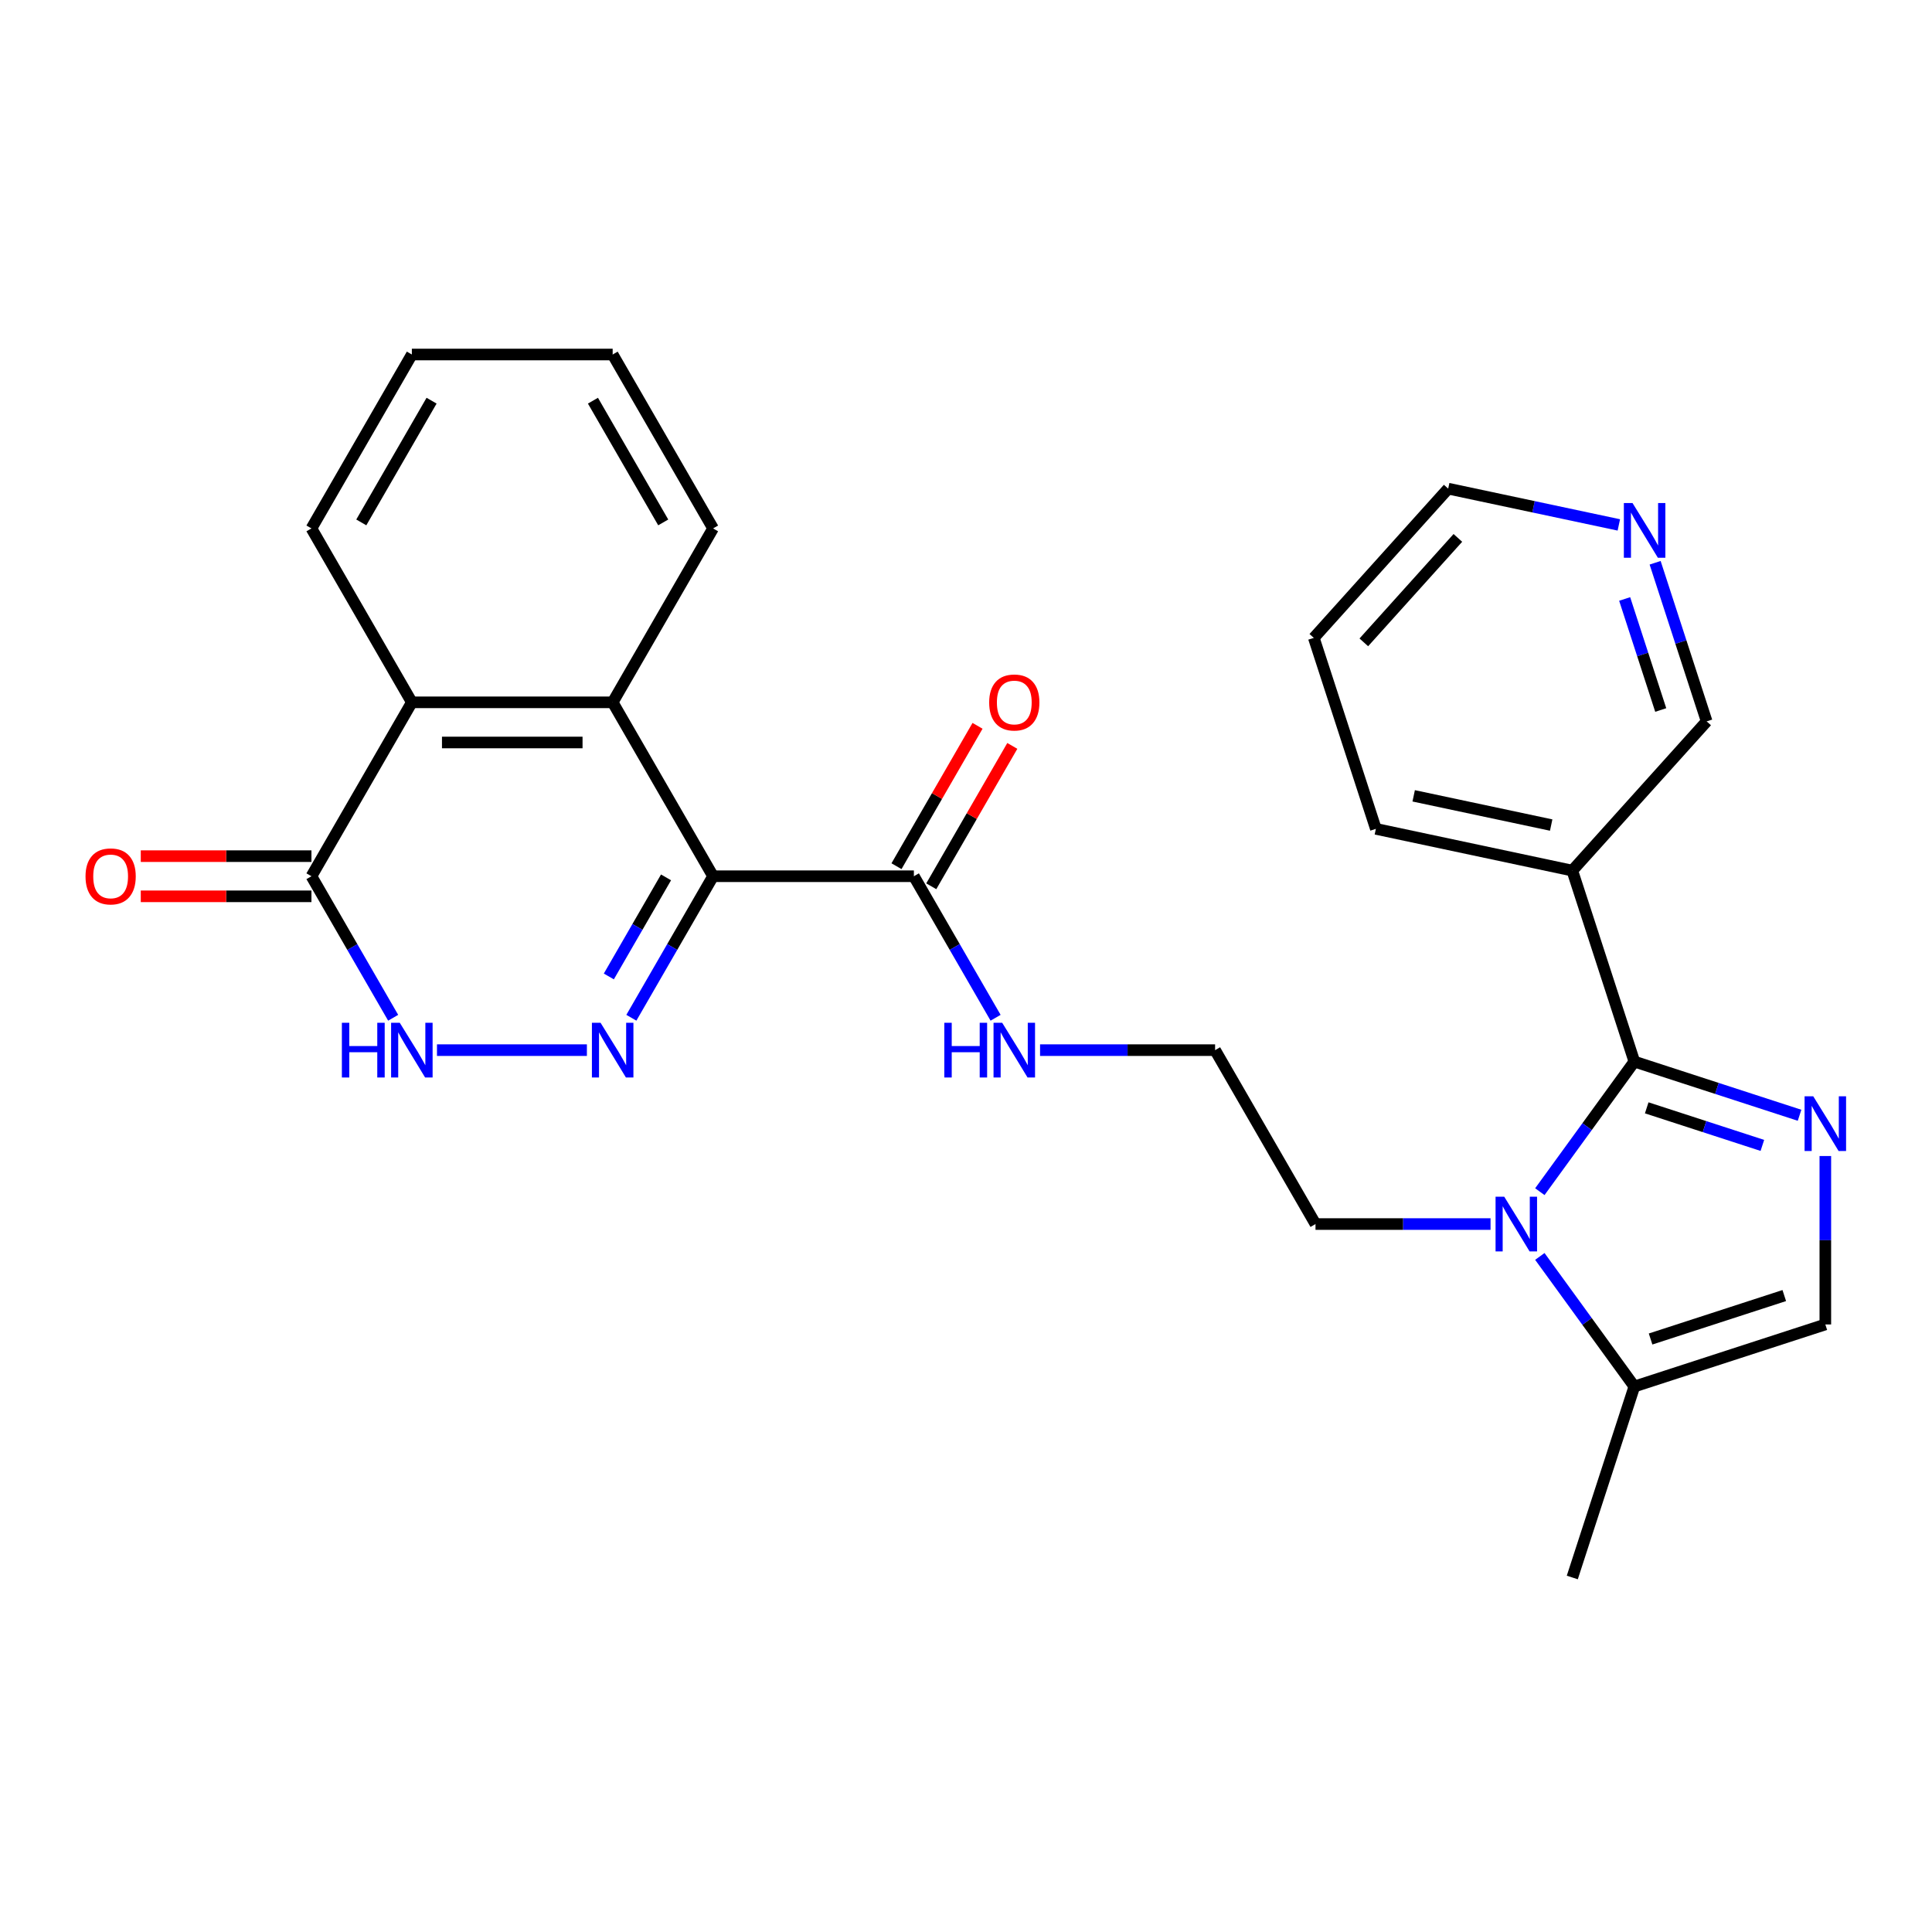 <?xml version='1.0' encoding='iso-8859-1'?>
<svg version='1.1' baseProfile='full'
              xmlns='http://www.w3.org/2000/svg'
                      xmlns:rdkit='http://www.rdkit.org/xml'
                      xmlns:xlink='http://www.w3.org/1999/xlink'
                  xml:space='preserve'
width='1000px' height='1000px' viewBox='0 0 1000 1000'>
<!-- END OF HEADER -->
<rect style='opacity:1.0;fill:#FFFFFF;stroke:none' width='1000' height='1000' x='0' y='0'> </rect>
<path class='bond-1' d='M 369.084,453.537 L 347.937,490.164' style='fill:none;fill-rule:evenodd;stroke:#000000;stroke-width:6px;stroke-linecap:butt;stroke-linejoin:miter;stroke-opacity:1' />
<path class='bond-1' d='M 347.937,490.164 L 326.79,526.792' style='fill:none;fill-rule:evenodd;stroke:#0000FF;stroke-width:6px;stroke-linecap:butt;stroke-linejoin:miter;stroke-opacity:1' />
<path class='bond-1' d='M 344.737,454.131 L 329.934,479.771' style='fill:none;fill-rule:evenodd;stroke:#000000;stroke-width:6px;stroke-linecap:butt;stroke-linejoin:miter;stroke-opacity:1' />
<path class='bond-1' d='M 329.934,479.771 L 315.131,505.41' style='fill:none;fill-rule:evenodd;stroke:#0000FF;stroke-width:6px;stroke-linecap:butt;stroke-linejoin:miter;stroke-opacity:1' />
<path class='bond-4' d='M 369.084,453.537 L 317.114,363.523' style='fill:none;fill-rule:evenodd;stroke:#000000;stroke-width:6px;stroke-linecap:butt;stroke-linejoin:miter;stroke-opacity:1' />
<path class='bond-8' d='M 369.084,453.537 L 473.023,453.537' style='fill:none;fill-rule:evenodd;stroke:#000000;stroke-width:6px;stroke-linecap:butt;stroke-linejoin:miter;stroke-opacity:1' />
<path class='bond-0' d='M 845.935,549.476 L 821.476,583.141' style='fill:none;fill-rule:evenodd;stroke:#000000;stroke-width:6px;stroke-linecap:butt;stroke-linejoin:miter;stroke-opacity:1' />
<path class='bond-0' d='M 821.476,583.141 L 797.017,616.806' style='fill:none;fill-rule:evenodd;stroke:#0000FF;stroke-width:6px;stroke-linecap:butt;stroke-linejoin:miter;stroke-opacity:1' />
<path class='bond-2' d='M 845.935,549.476 L 888.692,563.369' style='fill:none;fill-rule:evenodd;stroke:#000000;stroke-width:6px;stroke-linecap:butt;stroke-linejoin:miter;stroke-opacity:1' />
<path class='bond-2' d='M 888.692,563.369 L 931.449,577.261' style='fill:none;fill-rule:evenodd;stroke:#0000FF;stroke-width:6px;stroke-linecap:butt;stroke-linejoin:miter;stroke-opacity:1' />
<path class='bond-2' d='M 852.338,573.414 L 882.268,583.139' style='fill:none;fill-rule:evenodd;stroke:#000000;stroke-width:6px;stroke-linecap:butt;stroke-linejoin:miter;stroke-opacity:1' />
<path class='bond-2' d='M 882.268,583.139 L 912.198,592.864' style='fill:none;fill-rule:evenodd;stroke:#0000FF;stroke-width:6px;stroke-linecap:butt;stroke-linejoin:miter;stroke-opacity:1' />
<path class='bond-11' d='M 845.935,549.476 L 813.816,450.624' style='fill:none;fill-rule:evenodd;stroke:#000000;stroke-width:6px;stroke-linecap:butt;stroke-linejoin:miter;stroke-opacity:1' />
<path class='bond-5' d='M 303.776,543.551 L 226.18,543.551' style='fill:none;fill-rule:evenodd;stroke:#0000FF;stroke-width:6px;stroke-linecap:butt;stroke-linejoin:miter;stroke-opacity:1' />
<path class='bond-29' d='M 944.787,598.354 L 944.787,641.944' style='fill:none;fill-rule:evenodd;stroke:#0000FF;stroke-width:6px;stroke-linecap:butt;stroke-linejoin:miter;stroke-opacity:1' />
<path class='bond-29' d='M 944.787,641.944 L 944.787,685.534' style='fill:none;fill-rule:evenodd;stroke:#000000;stroke-width:6px;stroke-linecap:butt;stroke-linejoin:miter;stroke-opacity:1' />
<path class='bond-3' d='M 771.503,633.565 L 726.202,633.565' style='fill:none;fill-rule:evenodd;stroke:#0000FF;stroke-width:6px;stroke-linecap:butt;stroke-linejoin:miter;stroke-opacity:1' />
<path class='bond-3' d='M 726.202,633.565 L 680.902,633.565' style='fill:none;fill-rule:evenodd;stroke:#000000;stroke-width:6px;stroke-linecap:butt;stroke-linejoin:miter;stroke-opacity:1' />
<path class='bond-10' d='M 797.017,650.323 L 821.476,683.988' style='fill:none;fill-rule:evenodd;stroke:#0000FF;stroke-width:6px;stroke-linecap:butt;stroke-linejoin:miter;stroke-opacity:1' />
<path class='bond-10' d='M 821.476,683.988 L 845.935,717.653' style='fill:none;fill-rule:evenodd;stroke:#000000;stroke-width:6px;stroke-linecap:butt;stroke-linejoin:miter;stroke-opacity:1' />
<path class='bond-7' d='M 317.114,363.523 L 213.175,363.523' style='fill:none;fill-rule:evenodd;stroke:#000000;stroke-width:6px;stroke-linecap:butt;stroke-linejoin:miter;stroke-opacity:1' />
<path class='bond-7' d='M 301.524,384.31 L 228.766,384.31' style='fill:none;fill-rule:evenodd;stroke:#000000;stroke-width:6px;stroke-linecap:butt;stroke-linejoin:miter;stroke-opacity:1' />
<path class='bond-19' d='M 317.114,363.523 L 369.084,273.509' style='fill:none;fill-rule:evenodd;stroke:#000000;stroke-width:6px;stroke-linecap:butt;stroke-linejoin:miter;stroke-opacity:1' />
<path class='bond-27' d='M 203.5,526.792 L 182.353,490.164' style='fill:none;fill-rule:evenodd;stroke:#0000FF;stroke-width:6px;stroke-linecap:butt;stroke-linejoin:miter;stroke-opacity:1' />
<path class='bond-27' d='M 182.353,490.164 L 161.205,453.537' style='fill:none;fill-rule:evenodd;stroke:#000000;stroke-width:6px;stroke-linecap:butt;stroke-linejoin:miter;stroke-opacity:1' />
<path class='bond-6' d='M 161.205,453.537 L 213.175,363.523' style='fill:none;fill-rule:evenodd;stroke:#000000;stroke-width:6px;stroke-linecap:butt;stroke-linejoin:miter;stroke-opacity:1' />
<path class='bond-12' d='M 161.205,443.143 L 117.035,443.143' style='fill:none;fill-rule:evenodd;stroke:#000000;stroke-width:6px;stroke-linecap:butt;stroke-linejoin:miter;stroke-opacity:1' />
<path class='bond-12' d='M 117.035,443.143 L 72.865,443.143' style='fill:none;fill-rule:evenodd;stroke:#FF0000;stroke-width:6px;stroke-linecap:butt;stroke-linejoin:miter;stroke-opacity:1' />
<path class='bond-12' d='M 161.205,463.931 L 117.035,463.931' style='fill:none;fill-rule:evenodd;stroke:#000000;stroke-width:6px;stroke-linecap:butt;stroke-linejoin:miter;stroke-opacity:1' />
<path class='bond-12' d='M 117.035,463.931 L 72.865,463.931' style='fill:none;fill-rule:evenodd;stroke:#FF0000;stroke-width:6px;stroke-linecap:butt;stroke-linejoin:miter;stroke-opacity:1' />
<path class='bond-20' d='M 213.175,363.523 L 161.205,273.509' style='fill:none;fill-rule:evenodd;stroke:#000000;stroke-width:6px;stroke-linecap:butt;stroke-linejoin:miter;stroke-opacity:1' />
<path class='bond-13' d='M 482.025,458.734 L 502.999,422.406' style='fill:none;fill-rule:evenodd;stroke:#000000;stroke-width:6px;stroke-linecap:butt;stroke-linejoin:miter;stroke-opacity:1' />
<path class='bond-13' d='M 502.999,422.406 L 523.972,386.078' style='fill:none;fill-rule:evenodd;stroke:#FF0000;stroke-width:6px;stroke-linecap:butt;stroke-linejoin:miter;stroke-opacity:1' />
<path class='bond-13' d='M 464.022,448.34 L 484.996,412.012' style='fill:none;fill-rule:evenodd;stroke:#000000;stroke-width:6px;stroke-linecap:butt;stroke-linejoin:miter;stroke-opacity:1' />
<path class='bond-13' d='M 484.996,412.012 L 505.97,375.684' style='fill:none;fill-rule:evenodd;stroke:#FF0000;stroke-width:6px;stroke-linecap:butt;stroke-linejoin:miter;stroke-opacity:1' />
<path class='bond-15' d='M 473.023,453.537 L 494.17,490.164' style='fill:none;fill-rule:evenodd;stroke:#000000;stroke-width:6px;stroke-linecap:butt;stroke-linejoin:miter;stroke-opacity:1' />
<path class='bond-15' d='M 494.17,490.164 L 515.317,526.792' style='fill:none;fill-rule:evenodd;stroke:#0000FF;stroke-width:6px;stroke-linecap:butt;stroke-linejoin:miter;stroke-opacity:1' />
<path class='bond-9' d='M 944.787,685.534 L 845.935,717.653' style='fill:none;fill-rule:evenodd;stroke:#000000;stroke-width:6px;stroke-linecap:butt;stroke-linejoin:miter;stroke-opacity:1' />
<path class='bond-9' d='M 923.536,670.582 L 854.339,693.065' style='fill:none;fill-rule:evenodd;stroke:#000000;stroke-width:6px;stroke-linecap:butt;stroke-linejoin:miter;stroke-opacity:1' />
<path class='bond-22' d='M 845.935,717.653 L 813.816,816.505' style='fill:none;fill-rule:evenodd;stroke:#000000;stroke-width:6px;stroke-linecap:butt;stroke-linejoin:miter;stroke-opacity:1' />
<path class='bond-17' d='M 813.816,450.624 L 883.365,373.382' style='fill:none;fill-rule:evenodd;stroke:#000000;stroke-width:6px;stroke-linecap:butt;stroke-linejoin:miter;stroke-opacity:1' />
<path class='bond-21' d='M 813.816,450.624 L 712.148,429.014' style='fill:none;fill-rule:evenodd;stroke:#000000;stroke-width:6px;stroke-linecap:butt;stroke-linejoin:miter;stroke-opacity:1' />
<path class='bond-21' d='M 802.888,427.049 L 731.72,411.922' style='fill:none;fill-rule:evenodd;stroke:#000000;stroke-width:6px;stroke-linecap:butt;stroke-linejoin:miter;stroke-opacity:1' />
<path class='bond-14' d='M 856.691,291.288 L 870.028,332.335' style='fill:none;fill-rule:evenodd;stroke:#0000FF;stroke-width:6px;stroke-linecap:butt;stroke-linejoin:miter;stroke-opacity:1' />
<path class='bond-14' d='M 870.028,332.335 L 883.365,373.382' style='fill:none;fill-rule:evenodd;stroke:#000000;stroke-width:6px;stroke-linecap:butt;stroke-linejoin:miter;stroke-opacity:1' />
<path class='bond-14' d='M 840.922,310.026 L 850.258,338.759' style='fill:none;fill-rule:evenodd;stroke:#0000FF;stroke-width:6px;stroke-linecap:butt;stroke-linejoin:miter;stroke-opacity:1' />
<path class='bond-14' d='M 850.258,338.759 L 859.594,367.492' style='fill:none;fill-rule:evenodd;stroke:#000000;stroke-width:6px;stroke-linecap:butt;stroke-linejoin:miter;stroke-opacity:1' />
<path class='bond-30' d='M 837.908,271.695 L 793.743,262.307' style='fill:none;fill-rule:evenodd;stroke:#0000FF;stroke-width:6px;stroke-linecap:butt;stroke-linejoin:miter;stroke-opacity:1' />
<path class='bond-30' d='M 793.743,262.307 L 749.578,252.92' style='fill:none;fill-rule:evenodd;stroke:#000000;stroke-width:6px;stroke-linecap:butt;stroke-linejoin:miter;stroke-opacity:1' />
<path class='bond-18' d='M 538.331,543.551 L 583.632,543.551' style='fill:none;fill-rule:evenodd;stroke:#0000FF;stroke-width:6px;stroke-linecap:butt;stroke-linejoin:miter;stroke-opacity:1' />
<path class='bond-18' d='M 583.632,543.551 L 628.932,543.551' style='fill:none;fill-rule:evenodd;stroke:#000000;stroke-width:6px;stroke-linecap:butt;stroke-linejoin:miter;stroke-opacity:1' />
<path class='bond-16' d='M 680.902,633.565 L 628.932,543.551' style='fill:none;fill-rule:evenodd;stroke:#000000;stroke-width:6px;stroke-linecap:butt;stroke-linejoin:miter;stroke-opacity:1' />
<path class='bond-25' d='M 369.084,273.509 L 317.114,183.495' style='fill:none;fill-rule:evenodd;stroke:#000000;stroke-width:6px;stroke-linecap:butt;stroke-linejoin:miter;stroke-opacity:1' />
<path class='bond-25' d='M 343.286,270.4 L 306.907,207.391' style='fill:none;fill-rule:evenodd;stroke:#000000;stroke-width:6px;stroke-linecap:butt;stroke-linejoin:miter;stroke-opacity:1' />
<path class='bond-28' d='M 161.205,273.509 L 213.175,183.495' style='fill:none;fill-rule:evenodd;stroke:#000000;stroke-width:6px;stroke-linecap:butt;stroke-linejoin:miter;stroke-opacity:1' />
<path class='bond-28' d='M 187.004,270.4 L 223.382,207.391' style='fill:none;fill-rule:evenodd;stroke:#000000;stroke-width:6px;stroke-linecap:butt;stroke-linejoin:miter;stroke-opacity:1' />
<path class='bond-24' d='M 712.148,429.014 L 680.029,330.162' style='fill:none;fill-rule:evenodd;stroke:#000000;stroke-width:6px;stroke-linecap:butt;stroke-linejoin:miter;stroke-opacity:1' />
<path class='bond-23' d='M 749.578,252.92 L 680.029,330.162' style='fill:none;fill-rule:evenodd;stroke:#000000;stroke-width:6px;stroke-linecap:butt;stroke-linejoin:miter;stroke-opacity:1' />
<path class='bond-23' d='M 754.594,278.416 L 705.91,332.485' style='fill:none;fill-rule:evenodd;stroke:#000000;stroke-width:6px;stroke-linecap:butt;stroke-linejoin:miter;stroke-opacity:1' />
<path class='bond-26' d='M 317.114,183.495 L 213.175,183.495' style='fill:none;fill-rule:evenodd;stroke:#000000;stroke-width:6px;stroke-linecap:butt;stroke-linejoin:miter;stroke-opacity:1' />
<path  class='atom-2' d='M 310.854 529.391
L 320.134 544.391
Q 321.054 545.871, 322.534 548.551
Q 324.014 551.231, 324.094 551.391
L 324.094 529.391
L 327.854 529.391
L 327.854 557.711
L 323.974 557.711
L 314.014 541.311
Q 312.854 539.391, 311.614 537.191
Q 310.414 534.991, 310.054 534.311
L 310.054 557.711
L 306.374 557.711
L 306.374 529.391
L 310.854 529.391
' fill='#0000FF'/>
<path  class='atom-3' d='M 938.527 567.435
L 947.807 582.435
Q 948.727 583.915, 950.207 586.595
Q 951.687 589.275, 951.767 589.435
L 951.767 567.435
L 955.527 567.435
L 955.527 595.755
L 951.647 595.755
L 941.687 579.355
Q 940.527 577.435, 939.287 575.235
Q 938.087 573.035, 937.727 572.355
L 937.727 595.755
L 934.047 595.755
L 934.047 567.435
L 938.527 567.435
' fill='#0000FF'/>
<path  class='atom-4' d='M 778.581 619.405
L 787.861 634.405
Q 788.781 635.885, 790.261 638.565
Q 791.741 641.245, 791.821 641.405
L 791.821 619.405
L 795.581 619.405
L 795.581 647.725
L 791.701 647.725
L 781.741 631.325
Q 780.581 629.405, 779.341 627.205
Q 778.141 625.005, 777.781 624.325
L 777.781 647.725
L 774.101 647.725
L 774.101 619.405
L 778.581 619.405
' fill='#0000FF'/>
<path  class='atom-6' d='M 176.955 529.391
L 180.795 529.391
L 180.795 541.431
L 195.275 541.431
L 195.275 529.391
L 199.115 529.391
L 199.115 557.711
L 195.275 557.711
L 195.275 544.631
L 180.795 544.631
L 180.795 557.711
L 176.955 557.711
L 176.955 529.391
' fill='#0000FF'/>
<path  class='atom-6' d='M 206.915 529.391
L 216.195 544.391
Q 217.115 545.871, 218.595 548.551
Q 220.075 551.231, 220.155 551.391
L 220.155 529.391
L 223.915 529.391
L 223.915 557.711
L 220.035 557.711
L 210.075 541.311
Q 208.915 539.391, 207.675 537.191
Q 206.475 534.991, 206.115 534.311
L 206.115 557.711
L 202.435 557.711
L 202.435 529.391
L 206.915 529.391
' fill='#0000FF'/>
<path  class='atom-13' d='M 44.266 453.617
Q 44.266 446.817, 47.626 443.017
Q 50.986 439.217, 57.266 439.217
Q 63.546 439.217, 66.906 443.017
Q 70.266 446.817, 70.266 453.617
Q 70.266 460.497, 66.866 464.417
Q 63.466 468.297, 57.266 468.297
Q 51.026 468.297, 47.626 464.417
Q 44.266 460.537, 44.266 453.617
M 57.266 465.097
Q 61.586 465.097, 63.906 462.217
Q 66.266 459.297, 66.266 453.617
Q 66.266 448.057, 63.906 445.257
Q 61.586 442.417, 57.266 442.417
Q 52.946 442.417, 50.586 445.217
Q 48.266 448.017, 48.266 453.617
Q 48.266 459.337, 50.586 462.217
Q 52.946 465.097, 57.266 465.097
' fill='#FF0000'/>
<path  class='atom-14' d='M 511.993 363.603
Q 511.993 356.803, 515.353 353.003
Q 518.713 349.203, 524.993 349.203
Q 531.273 349.203, 534.633 353.003
Q 537.993 356.803, 537.993 363.603
Q 537.993 370.483, 534.593 374.403
Q 531.193 378.283, 524.993 378.283
Q 518.753 378.283, 515.353 374.403
Q 511.993 370.523, 511.993 363.603
M 524.993 375.083
Q 529.313 375.083, 531.633 372.203
Q 533.993 369.283, 533.993 363.603
Q 533.993 358.043, 531.633 355.243
Q 529.313 352.403, 524.993 352.403
Q 520.673 352.403, 518.313 355.203
Q 515.993 358.003, 515.993 363.603
Q 515.993 369.323, 518.313 372.203
Q 520.673 375.083, 524.993 375.083
' fill='#FF0000'/>
<path  class='atom-15' d='M 844.986 260.37
L 854.266 275.37
Q 855.186 276.85, 856.666 279.53
Q 858.146 282.21, 858.226 282.37
L 858.226 260.37
L 861.986 260.37
L 861.986 288.69
L 858.106 288.69
L 848.146 272.29
Q 846.986 270.37, 845.746 268.17
Q 844.546 265.97, 844.186 265.29
L 844.186 288.69
L 840.506 288.69
L 840.506 260.37
L 844.986 260.37
' fill='#0000FF'/>
<path  class='atom-16' d='M 488.773 529.391
L 492.613 529.391
L 492.613 541.431
L 507.093 541.431
L 507.093 529.391
L 510.933 529.391
L 510.933 557.711
L 507.093 557.711
L 507.093 544.631
L 492.613 544.631
L 492.613 557.711
L 488.773 557.711
L 488.773 529.391
' fill='#0000FF'/>
<path  class='atom-16' d='M 518.733 529.391
L 528.013 544.391
Q 528.933 545.871, 530.413 548.551
Q 531.893 551.231, 531.973 551.391
L 531.973 529.391
L 535.733 529.391
L 535.733 557.711
L 531.853 557.711
L 521.893 541.311
Q 520.733 539.391, 519.493 537.191
Q 518.293 534.991, 517.933 534.311
L 517.933 557.711
L 514.253 557.711
L 514.253 529.391
L 518.733 529.391
' fill='#0000FF'/>
</svg>
